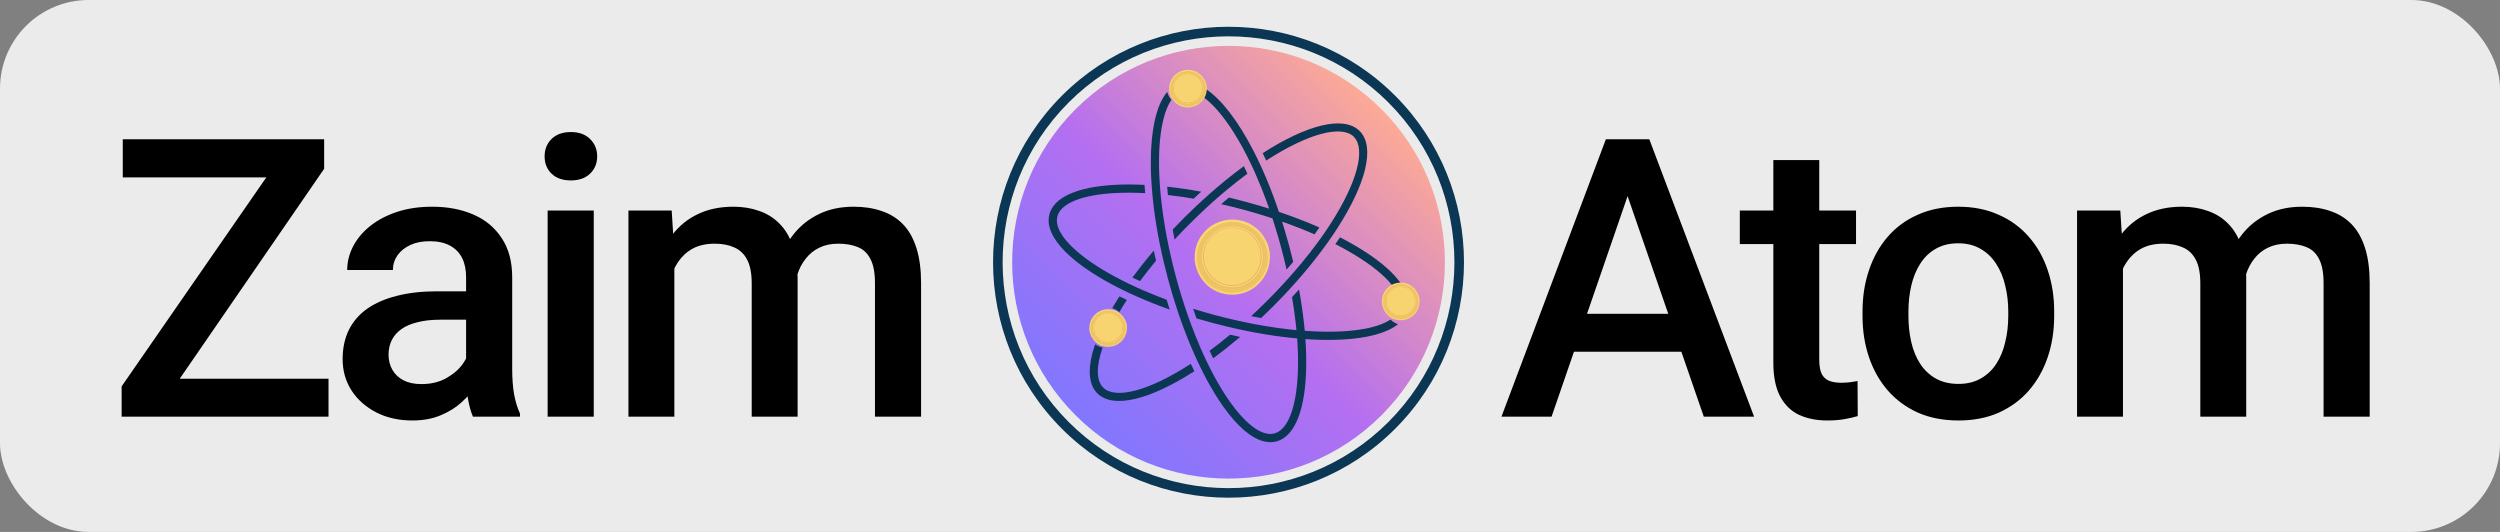 <svg width="282" height="60" viewBox="0 0 282 60" fill="none" xmlns="http://www.w3.org/2000/svg">
<rect x="0" y="0" width="282" height="60" fill="#808080" stroke="none"/>
<g clip-path="url(#clip0_1474_3856)">
<rect width="282" height="60" rx="10" fill="white" fill-opacity="0.84"/>
<path d="M37.057 42.724V47H15.331V42.724H37.057ZM36.563 19.041L17.329 47H13.719V43.583L33.017 15.71H36.563V19.041ZM34.565 15.71V20.009H13.848V15.71H34.565ZM52.575 42.337V31.248C52.575 30.417 52.425 29.701 52.124 29.099C51.823 28.497 51.364 28.031 50.748 27.702C50.147 27.372 49.387 27.208 48.47 27.208C47.625 27.208 46.894 27.351 46.278 27.637C45.662 27.924 45.182 28.311 44.839 28.798C44.495 29.285 44.323 29.837 44.323 30.453H39.165C39.165 29.536 39.387 28.648 39.831 27.788C40.276 26.928 40.92 26.162 41.766 25.488C42.611 24.815 43.621 24.285 44.796 23.898C45.97 23.511 47.288 23.318 48.75 23.318C50.498 23.318 52.045 23.612 53.392 24.199C54.753 24.786 55.82 25.675 56.594 26.864C57.382 28.039 57.776 29.514 57.776 31.291V41.627C57.776 42.688 57.847 43.64 57.99 44.486C58.148 45.317 58.37 46.04 58.657 46.656V47H53.349C53.105 46.441 52.912 45.732 52.768 44.873C52.639 43.999 52.575 43.153 52.575 42.337ZM53.327 32.859L53.37 36.062H49.652C48.692 36.062 47.847 36.155 47.117 36.341C46.386 36.513 45.777 36.771 45.29 37.115C44.803 37.458 44.437 37.874 44.194 38.361C43.95 38.848 43.828 39.4 43.828 40.016C43.828 40.632 43.972 41.198 44.258 41.713C44.545 42.215 44.96 42.609 45.505 42.895C46.063 43.182 46.737 43.325 47.525 43.325C48.585 43.325 49.509 43.11 50.297 42.681C51.099 42.236 51.73 41.699 52.188 41.069C52.647 40.424 52.89 39.815 52.919 39.242L54.595 41.541C54.423 42.129 54.129 42.759 53.714 43.433C53.298 44.106 52.754 44.751 52.081 45.367C51.422 45.968 50.627 46.463 49.695 46.85C48.778 47.236 47.718 47.43 46.515 47.43C44.996 47.43 43.642 47.129 42.453 46.527C41.264 45.911 40.333 45.087 39.659 44.056C38.986 43.01 38.649 41.828 38.649 40.51C38.649 39.278 38.879 38.189 39.337 37.243C39.81 36.284 40.498 35.481 41.4 34.837C42.317 34.192 43.434 33.705 44.753 33.375C46.071 33.032 47.575 32.859 49.266 32.859H53.327ZM66.975 23.748V47H61.774V23.748H66.975ZM61.431 17.645C61.431 16.857 61.688 16.205 62.204 15.689C62.734 15.159 63.465 14.894 64.396 14.894C65.313 14.894 66.037 15.159 66.567 15.689C67.097 16.205 67.362 16.857 67.362 17.645C67.362 18.418 67.097 19.063 66.567 19.579C66.037 20.094 65.313 20.352 64.396 20.352C63.465 20.352 62.734 20.094 62.204 19.579C61.688 19.063 61.431 18.418 61.431 17.645ZM76.067 28.476V47H70.888V23.748H75.766L76.067 28.476ZM75.229 34.514L73.467 34.493C73.467 32.888 73.667 31.405 74.069 30.044C74.47 28.683 75.057 27.501 75.831 26.498C76.604 25.481 77.564 24.701 78.71 24.156C79.871 23.597 81.21 23.318 82.729 23.318C83.789 23.318 84.756 23.476 85.63 23.791C86.518 24.092 87.285 24.572 87.93 25.231C88.589 25.89 89.09 26.735 89.434 27.766C89.792 28.798 89.971 30.044 89.971 31.506V47H84.792V31.957C84.792 30.825 84.62 29.937 84.276 29.292C83.947 28.648 83.467 28.189 82.836 27.917C82.22 27.63 81.483 27.487 80.623 27.487C79.649 27.487 78.818 27.673 78.13 28.046C77.457 28.418 76.905 28.927 76.475 29.572C76.046 30.216 75.73 30.961 75.53 31.806C75.329 32.652 75.229 33.554 75.229 34.514ZM89.649 33.139L87.22 33.676C87.22 32.272 87.414 30.947 87.801 29.701C88.202 28.44 88.782 27.337 89.541 26.391C90.315 25.431 91.268 24.679 92.4 24.135C93.531 23.59 94.828 23.318 96.289 23.318C97.478 23.318 98.538 23.483 99.47 23.812C100.415 24.127 101.218 24.629 101.877 25.317C102.536 26.004 103.037 26.9 103.381 28.003C103.725 29.092 103.897 30.41 103.897 31.957V47H98.696V31.936C98.696 30.761 98.524 29.851 98.18 29.206C97.851 28.561 97.378 28.117 96.762 27.874C96.146 27.616 95.408 27.487 94.549 27.487C93.746 27.487 93.037 27.637 92.421 27.938C91.819 28.225 91.311 28.633 90.895 29.163C90.48 29.679 90.165 30.274 89.95 30.947C89.749 31.62 89.649 32.351 89.649 33.139Z" fill="black"/>
<path d="M184.365 19.88L175.017 47H169.365L181.142 15.71H184.752L184.365 19.88ZM192.188 47L182.818 19.88L182.41 15.71H186.042L197.861 47H192.188ZM191.736 35.395V39.672H174.716V35.395H191.736ZM209.36 23.748V27.53H196.251V23.748H209.36ZM200.033 18.053H205.212V40.575C205.212 41.291 205.313 41.842 205.513 42.229C205.728 42.602 206.022 42.852 206.394 42.981C206.767 43.11 207.204 43.175 207.705 43.175C208.063 43.175 208.407 43.153 208.737 43.11C209.066 43.067 209.331 43.024 209.532 42.981L209.553 46.935C209.124 47.065 208.622 47.179 208.049 47.279C207.49 47.38 206.846 47.43 206.115 47.43C204.926 47.43 203.873 47.222 202.956 46.807C202.039 46.377 201.323 45.682 200.807 44.722C200.291 43.762 200.033 42.487 200.033 40.897V18.053ZM210.092 35.632V35.138C210.092 33.461 210.336 31.907 210.823 30.474C211.31 29.027 212.012 27.774 212.929 26.713C213.86 25.639 214.992 24.808 216.325 24.221C217.671 23.619 219.19 23.318 220.88 23.318C222.585 23.318 224.104 23.619 225.436 24.221C226.783 24.808 227.922 25.639 228.853 26.713C229.785 27.774 230.494 29.027 230.981 30.474C231.468 31.907 231.711 33.461 231.711 35.138V35.632C231.711 37.308 231.468 38.862 230.981 40.295C230.494 41.728 229.785 42.981 228.853 44.056C227.922 45.116 226.79 45.947 225.458 46.549C224.125 47.136 222.614 47.43 220.923 47.43C219.219 47.43 217.693 47.136 216.346 46.549C215.014 45.947 213.882 45.116 212.951 44.056C212.019 42.981 211.31 41.728 210.823 40.295C210.336 38.862 210.092 37.308 210.092 35.632ZM215.272 35.138V35.632C215.272 36.678 215.379 37.666 215.594 38.597C215.809 39.529 216.145 40.345 216.604 41.047C217.062 41.749 217.65 42.301 218.366 42.702C219.082 43.103 219.935 43.304 220.923 43.304C221.883 43.304 222.714 43.103 223.416 42.702C224.133 42.301 224.72 41.749 225.178 41.047C225.637 40.345 225.974 39.529 226.188 38.597C226.418 37.666 226.532 36.678 226.532 35.632V35.138C226.532 34.106 226.418 33.132 226.188 32.215C225.974 31.284 225.63 30.46 225.157 29.744C224.699 29.027 224.111 28.468 223.395 28.067C222.693 27.652 221.855 27.444 220.88 27.444C219.906 27.444 219.061 27.652 218.345 28.067C217.643 28.468 217.062 29.027 216.604 29.744C216.145 30.46 215.809 31.284 215.594 32.215C215.379 33.132 215.272 34.106 215.272 35.138ZM239.471 28.476V47H234.292V23.748H239.17L239.471 28.476ZM238.633 34.514L236.871 34.493C236.871 32.888 237.071 31.405 237.472 30.044C237.874 28.683 238.461 27.501 239.235 26.498C240.008 25.481 240.968 24.701 242.114 24.156C243.275 23.597 244.614 23.318 246.133 23.318C247.193 23.318 248.16 23.476 249.034 23.791C249.922 24.092 250.689 24.572 251.334 25.231C251.993 25.89 252.494 26.735 252.838 27.766C253.196 28.798 253.375 30.044 253.375 31.506V47H248.196V31.957C248.196 30.825 248.024 29.937 247.68 29.292C247.351 28.648 246.871 28.189 246.24 27.917C245.624 27.63 244.887 27.487 244.027 27.487C243.053 27.487 242.222 27.673 241.534 28.046C240.861 28.418 240.309 28.927 239.879 29.572C239.45 30.216 239.134 30.961 238.934 31.806C238.733 32.652 238.633 33.554 238.633 34.514ZM253.053 33.139L250.624 33.676C250.624 32.272 250.818 30.947 251.205 29.701C251.606 28.44 252.186 27.337 252.945 26.391C253.719 25.431 254.672 24.679 255.804 24.135C256.935 23.59 258.232 23.318 259.693 23.318C260.882 23.318 261.943 23.483 262.874 23.812C263.819 24.127 264.622 24.629 265.281 25.317C265.94 26.004 266.441 26.9 266.785 28.003C267.129 29.092 267.301 30.41 267.301 31.957V47H262.1V31.936C262.1 30.761 261.928 29.851 261.584 29.206C261.255 28.561 260.782 28.117 260.166 27.874C259.55 27.616 258.812 27.487 257.953 27.487C257.15 27.487 256.441 27.637 255.825 27.938C255.223 28.225 254.715 28.633 254.299 29.163C253.884 29.679 253.569 30.274 253.354 30.947C253.153 31.62 253.053 32.351 253.053 33.139Z" fill="black"/>
<path d="M155.835 12.321C146.304 2.79 130.85 2.792 121.319 12.323C111.789 21.854 111.789 37.306 121.319 46.837C130.85 56.368 146.304 56.37 155.835 46.839C165.366 37.308 165.366 21.852 155.835 12.321ZM134.909 8.755C135.497 9.343 135.498 10.295 134.911 10.883C134.323 11.47 133.371 11.468 132.783 10.881C132.196 10.293 132.196 9.343 132.783 8.755C133.371 8.167 134.323 8.169 134.909 8.755ZM123.756 35.894C124.344 35.306 125.296 35.308 125.884 35.896C126.471 36.483 126.471 37.434 125.884 38.021C125.296 38.609 124.344 38.607 123.758 38.021C123.172 37.435 123.168 36.481 123.756 35.894ZM157.377 35.474C156.791 34.888 156.789 33.936 157.377 33.348C157.964 32.761 158.916 32.763 159.502 33.348C160.088 33.934 160.09 34.886 159.502 35.474C158.915 36.062 157.964 36.062 157.377 35.474Z" fill="url(#paint0_linear_1474_3856)"/>
<path d="M157.367 10.789C147.006 0.428 130.148 0.43 119.787 10.791C109.426 21.152 109.426 38.008 119.787 48.369C130.148 58.73 147.006 58.732 157.367 48.371C167.728 38.01 167.728 21.15 157.367 10.789ZM120.55 47.606C110.611 37.666 110.611 21.493 120.55 11.554C130.49 1.615 146.665 1.613 156.604 11.552C166.543 21.491 166.545 37.666 156.604 47.608C146.663 57.549 130.49 57.545 120.55 47.606Z" fill="#0B3754"/>
<path d="M130.398 29.401C130.311 29.02 130.227 28.642 130.148 28.266C129.275 29.293 128.467 30.314 127.739 31.313C128.017 31.447 128.301 31.579 128.59 31.71C129.145 30.956 129.75 30.188 130.4 29.403L130.398 29.401Z" fill="#0B3754"/>
<path d="M139.886 38.004C139.508 37.923 139.13 37.84 138.751 37.754C137.966 38.404 137.198 39.009 136.444 39.565C136.575 39.853 136.707 40.137 136.841 40.416C137.839 39.685 138.859 38.878 139.888 38.006L139.886 38.004Z" fill="#0B3754"/>
<path d="M152.715 15.437C154.067 16.79 153.127 20.558 150.034 25.323C149.889 25.548 149.738 25.775 149.582 26.004C149.408 26.258 149.23 26.515 149.045 26.777C148.889 26.998 148.727 27.221 148.561 27.445C148.005 28.198 147.401 28.967 146.75 29.752C146.536 30.007 146.319 30.267 146.094 30.526C145.846 30.812 145.594 31.102 145.334 31.392C145.115 31.639 144.888 31.885 144.661 32.131C144.109 32.728 143.533 33.327 142.93 33.93C142.327 34.533 141.726 35.108 141.131 35.661C141.51 35.735 141.886 35.806 142.258 35.873C142.699 35.455 143.144 35.026 143.584 34.585C144.025 34.144 144.456 33.701 144.872 33.259C145.105 33.011 145.334 32.766 145.559 32.518C145.825 32.23 146.082 31.942 146.336 31.654C146.563 31.396 146.784 31.141 147.002 30.885C147.876 29.858 148.683 28.838 149.412 27.838C149.574 27.614 149.736 27.391 149.893 27.17C150.076 26.91 150.251 26.655 150.423 26.399C150.576 26.17 150.726 25.943 150.871 25.718C154.06 20.763 155.163 16.572 153.369 14.779C151.576 12.985 147.385 14.088 142.43 17.276C142.564 17.551 142.699 17.828 142.829 18.11C147.595 15.019 151.362 14.077 152.715 15.43L152.715 15.437Z" fill="#0B3754"/>
<path d="M127.11 33.831C126.809 34.297 126.528 34.749 126.271 35.194C126.027 34.991 125.748 34.846 125.458 34.762C125.714 34.327 125.985 33.881 126.275 33.43C126.549 33.564 126.828 33.697 127.109 33.829L127.11 33.831Z" fill="#0B3754"/>
<path d="M134.722 41.873C129.767 45.061 125.577 46.164 123.783 44.371C122.699 43.287 122.672 41.322 123.531 38.841C123.789 39.018 124.075 39.137 124.373 39.198C123.64 41.335 123.653 42.932 124.437 43.716C125.79 45.069 129.559 44.128 134.323 41.039C134.455 41.32 134.588 41.598 134.722 41.873Z" fill="#0B3754"/>
<path d="M136.76 22.818C137.05 22.558 137.339 22.305 137.627 22.058C137.886 21.833 138.144 21.618 138.401 21.402C139.186 20.751 139.953 20.148 140.706 19.593C140.575 19.305 140.441 19.019 140.31 18.742C139.312 19.473 138.293 20.278 137.268 21.15C137.012 21.368 136.755 21.591 136.499 21.816C136.211 22.07 135.923 22.327 135.635 22.593C135.389 22.82 135.142 23.047 134.894 23.28C134.452 23.699 134.009 24.127 133.568 24.567C133.127 25.008 132.696 25.451 132.28 25.894C132.345 26.268 132.416 26.643 132.492 27.021C133.043 26.424 133.62 25.825 134.223 25.222C134.826 24.619 135.427 24.045 136.022 23.491C136.27 23.262 136.514 23.037 136.76 22.818Z" fill="#0B3754"/>
<path d="M150.626 27.537C150.805 27.277 150.981 27.021 151.152 26.77C152.185 27.298 153.142 27.848 154.012 28.413C155.963 29.676 157.355 30.943 158.136 32.143C157.823 32.185 157.518 32.292 157.243 32.459C156.52 31.435 155.251 30.315 153.509 29.187C152.635 28.622 151.667 28.067 150.626 27.537Z" fill="#0B3754"/>
<path d="M135.778 10.977C135.944 10.7 136.047 10.395 136.081 10.082C137.833 11.265 139.685 13.698 141.385 17.001C141.509 17.239 141.632 17.484 141.752 17.73C141.887 18.006 142.021 18.285 142.151 18.567C142.267 18.817 142.383 19.071 142.496 19.329C142.994 20.46 143.475 21.666 143.927 22.935C144.04 23.25 144.15 23.57 144.259 23.897C144.583 24.003 144.904 24.114 145.223 24.231C146.478 24.677 147.686 25.156 148.827 25.66C148.653 25.913 148.474 26.173 148.287 26.436C147.419 26.053 146.511 25.69 145.574 25.345C145.259 25.225 144.942 25.11 144.62 24.998C144.719 25.318 144.82 25.641 144.915 25.965C145.091 26.549 145.259 27.14 145.421 27.741C145.583 28.343 145.734 28.944 145.873 29.537C145.631 29.825 145.381 30.117 145.125 30.407C144.944 29.604 144.748 28.797 144.528 27.982C144.309 27.16 144.076 26.362 143.835 25.583C143.734 25.261 143.635 24.944 143.532 24.631C143.215 24.524 142.897 24.423 142.574 24.322C141.786 24.08 140.987 23.845 140.174 23.628C139.361 23.41 138.552 23.212 137.749 23.03C138.039 22.775 138.331 22.525 138.619 22.282C139.214 22.424 139.813 22.573 140.414 22.735C141.011 22.897 141.607 23.065 142.194 23.24C142.517 23.338 142.841 23.437 143.164 23.538C143.051 23.215 142.937 22.895 142.82 22.584C142.467 21.628 142.103 20.722 141.727 19.865C141.616 19.605 141.502 19.35 141.389 19.1C141.258 18.812 141.122 18.531 140.99 18.255C140.868 18.006 140.748 17.76 140.626 17.524C139.342 15.007 138.008 13.078 136.762 11.832C136.426 11.496 136.098 11.21 135.778 10.977Z" fill="#0B3754"/>
<path d="M143.994 49.786C142.72 50.129 141.256 49.494 139.737 47.975C138.972 47.21 138.192 46.22 137.411 45.016C136.848 44.144 136.299 43.186 135.768 42.155C135.646 41.915 135.524 41.671 135.404 41.425C135.267 41.15 135.135 40.869 135.005 40.587C134.889 40.337 134.774 40.081 134.662 39.824C134.158 38.683 133.677 37.477 133.231 36.221C133.116 35.901 133.005 35.58 132.897 35.258C132.773 34.893 132.654 34.527 132.538 34.155C132.437 33.836 132.34 33.514 132.24 33.189C132.067 32.603 131.897 32.01 131.737 31.411C131.574 30.81 131.426 30.211 131.284 29.616C131.204 29.284 131.13 28.957 131.057 28.629C130.975 28.249 130.893 27.873 130.817 27.496C130.75 27.162 130.685 26.83 130.626 26.496C130.386 25.183 130.195 23.897 130.063 22.655C130.033 22.38 130.004 22.107 129.981 21.836C129.951 21.523 129.928 21.21 129.905 20.905C129.886 20.63 129.87 20.359 129.855 20.088C129.8 18.93 129.798 17.825 129.851 16.791C130.006 13.778 130.634 11.578 131.664 10.365C131.746 10.687 131.903 10.996 132.13 11.265C131.382 12.368 130.903 14.29 130.771 16.837C130.72 17.877 130.725 18.993 130.788 20.163C130.802 20.432 130.819 20.705 130.84 20.977C130.859 21.287 130.889 21.6 130.916 21.916C130.943 22.187 130.971 22.46 131.002 22.739C131.107 23.679 131.246 24.651 131.414 25.635C131.471 25.967 131.53 26.297 131.592 26.633C131.664 27.007 131.738 27.383 131.819 27.761C131.887 28.089 131.956 28.417 132.032 28.745C132.214 29.549 132.412 30.358 132.63 31.171C132.847 31.983 133.082 32.783 133.324 33.571C133.425 33.893 133.526 34.208 133.629 34.525C133.753 34.893 133.874 35.258 134 35.616C134.112 35.939 134.227 36.256 134.345 36.572C134.692 37.507 135.055 38.416 135.436 39.286C135.547 39.541 135.662 39.797 135.776 40.049C135.908 40.333 136.039 40.617 136.175 40.894C136.293 41.142 136.417 41.385 136.539 41.625C137.07 42.671 137.621 43.638 138.188 44.51C140.249 47.693 142.279 49.288 143.754 48.893C145.229 48.498 146.188 46.099 146.383 42.318C146.436 41.276 146.429 40.161 146.368 38.99C146.356 38.723 146.337 38.448 146.318 38.173C146.047 38.15 145.774 38.122 145.5 38.091C144.257 37.959 142.971 37.769 141.659 37.528C141.325 37.469 140.993 37.404 140.659 37.337C140.281 37.261 139.905 37.179 139.525 37.097C139.199 37.026 138.871 36.95 138.539 36.87C137.945 36.731 137.344 36.58 136.743 36.418C136.146 36.259 135.553 36.09 134.965 35.914C134.835 35.555 134.709 35.197 134.583 34.83C135.371 35.073 136.171 35.307 136.984 35.525C137.799 35.744 138.606 35.941 139.409 36.122C139.737 36.198 140.067 36.269 140.394 36.336C140.771 36.416 141.147 36.49 141.521 36.563C141.857 36.624 142.187 36.683 142.519 36.74C143.506 36.91 144.475 37.047 145.418 37.154C145.696 37.185 145.967 37.212 146.238 37.238C146.211 36.967 146.188 36.693 146.154 36.418C146.047 35.475 145.91 34.506 145.742 33.517C146.009 33.231 146.27 32.943 146.53 32.657C146.77 33.97 146.959 35.258 147.093 36.498C147.123 36.773 147.152 37.046 147.177 37.315C147.45 37.336 147.724 37.355 147.992 37.366C149.161 37.429 150.277 37.435 151.317 37.383C153.836 37.254 155.742 36.786 156.849 36.05C157.097 36.29 157.387 36.462 157.696 36.569C156.464 37.553 154.3 38.156 151.365 38.305C150.329 38.356 149.224 38.355 148.066 38.299C147.797 38.286 147.524 38.269 147.249 38.25C147.268 38.524 147.286 38.797 147.301 39.064C147.356 40.222 147.36 41.325 147.307 42.363C147.087 46.636 145.91 49.275 143.994 49.786Z" fill="#0B3754"/>
<path d="M134.638 22.413C134.924 22.146 135.213 21.884 135.501 21.623C134.186 21.381 132.9 21.194 131.658 21.058C131.681 21.367 131.709 21.682 131.74 21.999C132.682 22.105 133.652 22.243 134.638 22.413Z" fill="#0B3754"/>
<path d="M128.341 33.493C129.482 33.997 130.69 34.476 131.945 34.922C131.825 34.554 131.707 34.184 131.594 33.808C130.655 33.461 129.749 33.096 128.883 32.718C128.625 32.606 128.37 32.491 128.118 32.377C127.831 32.247 127.549 32.113 127.272 31.978C127.024 31.86 126.78 31.738 126.542 31.613C125.498 31.081 124.53 30.53 123.655 29.963C120.474 27.904 118.877 25.876 119.274 24.399C119.671 22.922 122.067 21.964 125.851 21.772C126.893 21.718 128.005 21.724 129.175 21.787C129.148 21.474 129.123 21.163 129.102 20.856C127.942 20.798 126.839 20.795 125.801 20.848C121.529 21.067 118.892 22.243 118.377 24.162C118.035 25.439 118.671 26.899 120.19 28.417C120.955 29.183 121.945 29.963 123.149 30.743C124.019 31.308 124.979 31.856 126.009 32.386C126.248 32.51 126.49 32.63 126.738 32.753C127.013 32.886 127.291 33.02 127.576 33.151C127.826 33.268 128.08 33.38 128.337 33.493L128.341 33.493Z" fill="#0B3754"/>
<path d="M136.88 31.938C138.184 32.877 140.002 32.582 140.941 31.279C141.88 29.976 141.585 28.158 140.282 27.218C138.978 26.279 137.16 26.574 136.221 27.878C135.282 29.181 135.577 30.999 136.88 31.938Z" fill="white"/>
<path d="M137.515 30.642C138.102 31.229 139.054 31.229 139.641 30.642C140.228 30.055 140.228 29.103 139.641 28.516C139.054 27.929 138.102 27.929 137.515 28.516C136.928 29.103 136.928 30.055 137.515 30.642Z" fill="#0B3754"/>
<g style="mix-blend-mode:screen" opacity="0.37">
<path d="M134.839 29.827C134.904 29.786 134.968 29.744 135.03 29.7C134.996 29.5 134.976 29.294 134.972 29.084C134.901 29.139 134.829 29.193 134.758 29.247C134.769 29.445 134.794 29.641 134.832 29.831C134.835 29.83 134.837 29.828 134.839 29.827V29.827Z" fill="#F8D470"/>
</g>
<g style="mix-blend-mode:screen" opacity="0.37">
<path d="M143.014 29.258C143.09 29.204 143.165 29.149 143.241 29.093C143.242 29.062 143.242 29.032 143.242 29C143.242 28.421 143.126 27.869 142.916 27.366C142.853 27.409 142.79 27.452 142.727 27.494C142.917 27.962 143.022 28.473 143.022 29.009C143.022 29.093 143.019 29.176 143.014 29.258L143.014 29.258Z" fill="#F8D470"/>
</g>
<path d="M142 32C143.657 30.343 143.657 27.657 142 26C140.343 24.343 137.657 24.343 136 26C134.343 27.657 134.343 30.343 136 32C137.657 33.657 140.343 33.657 142 32Z" fill="#F8D470"/>
<g style="mix-blend-mode:screen" opacity="0.37">
<path d="M138.632 32.354C139.187 31.951 139.733 31.535 140.289 31.134C140.866 30.717 141.456 30.32 142.042 29.918C142.443 29.642 142.844 29.367 143.243 29.088C143.244 29.059 143.244 29.029 143.244 29C143.244 28.488 143.153 27.998 142.987 27.544C142.809 27.661 142.63 27.779 142.451 27.895C141.883 28.265 141.314 28.632 140.744 28.997C140.176 29.361 139.607 29.723 139.04 30.087C138.47 30.453 137.901 30.82 137.334 31.191C136.903 31.473 136.474 31.757 136.047 32.045C136.501 32.486 137.054 32.826 137.669 33.029C137.995 32.811 138.315 32.585 138.632 32.354L138.632 32.354Z" fill="#F8D470"/>
</g>
<path d="M139.002 32.25C140.82 32.25 142.293 30.776 142.293 28.959C142.293 27.141 140.82 25.668 139.002 25.668C137.184 25.668 135.711 27.141 135.711 28.959C135.711 30.776 137.184 32.25 139.002 32.25Z" fill="#E4AC64"/>
<path d="M141.268 31.231C142.522 29.977 142.522 27.945 141.268 26.692C140.015 25.439 137.983 25.439 136.73 26.692C135.477 27.945 135.477 29.977 136.73 31.231C137.983 32.484 140.015 32.484 141.268 31.231Z" fill="#F8D470"/>
<g style="mix-blend-mode:multiply" opacity="0.58">
<path d="M139.006 24.986C136.789 24.986 134.992 26.783 134.992 29C134.992 31.216 136.789 33.014 139.006 33.014C141.223 33.014 143.02 31.216 143.02 29C143.02 26.783 141.223 24.986 139.006 24.986ZM139.006 32.43C137.093 32.43 135.543 30.88 135.543 28.967C135.543 27.054 137.093 25.503 139.006 25.503C140.919 25.503 142.47 27.054 142.47 28.967C142.47 30.88 140.919 32.43 139.006 32.43Z" fill="#E7B75C"/>
</g>
<g style="mix-blend-mode:multiply" opacity="0.58">
<path d="M138.996 25.442C137.044 25.442 135.461 27.025 135.461 28.977C135.461 30.93 137.044 32.513 138.996 32.513C140.949 32.513 142.532 30.93 142.532 28.977C142.532 27.025 140.949 25.442 138.996 25.442ZM138.996 32.43C137.083 32.43 135.533 30.88 135.533 28.967C135.533 27.054 137.083 25.503 138.996 25.503C140.909 25.503 142.46 27.054 142.46 28.967C142.46 30.88 140.909 32.43 138.996 32.43Z" fill="#E7B75C"/>
</g>
<g style="mix-blend-mode:screen" opacity="0.37">
<path d="M141.216 25.383C140.971 25.232 140.71 25.106 140.436 25.007C140.358 25.061 140.281 25.115 140.203 25.17C140.487 25.259 140.757 25.378 141.01 25.525C141.079 25.477 141.147 25.43 141.216 25.383Z" fill="#F8D470"/>
</g>
<g style="mix-blend-mode:screen" opacity="0.37">
<path d="M138.018 32.912C137.322 32.739 136.698 32.384 136.199 31.901C136.14 31.944 136.082 31.987 136.023 32.03C136.516 32.513 137.127 32.877 137.808 33.075C137.877 33.02 137.947 32.966 138.018 32.912H138.018Z" fill="#F8D470"/>
</g>
<g style="mix-blend-mode:screen">
<path d="M135.789 28.931C135.784 27.173 137.257 25.72 139.013 25.739C140.765 25.732 142.232 27.209 142.207 28.961C142.204 28.543 142.121 28.125 141.958 27.739C141.381 26.345 139.873 25.533 138.391 25.824C136.911 26.101 135.803 27.426 135.789 28.931Z" fill="#FFF7A3"/>
</g>
<g style="mix-blend-mode:screen">
<path d="M134.977 28.963C134.97 26.758 136.817 24.936 139.02 24.96C141.217 24.951 143.058 26.803 143.026 29.001C143.022 28.477 142.918 27.952 142.714 27.469C141.99 25.719 140.098 24.701 138.24 25.067C136.384 25.414 134.994 27.075 134.977 28.963Z" fill="#FFF7A3"/>
</g>
<g style="mix-blend-mode:screen" opacity="0.37">
<path d="M122.916 37.413C122.948 37.393 122.98 37.371 123.011 37.35C122.994 37.249 122.984 37.147 122.982 37.042C122.946 37.069 122.911 37.096 122.875 37.123C122.881 37.222 122.893 37.32 122.912 37.415C122.913 37.415 122.915 37.414 122.916 37.413V37.413Z" fill="#F8D470"/>
</g>
<g style="mix-blend-mode:screen" opacity="0.37">
<path d="M127.003 37.129C127.041 37.102 127.079 37.074 127.117 37.047C127.117 37.031 127.117 37.016 127.117 37C127.117 36.71 127.059 36.434 126.954 36.183C126.922 36.204 126.891 36.226 126.859 36.247C126.954 36.481 127.007 36.736 127.007 37.004C127.007 37.046 127.006 37.088 127.003 37.129L127.003 37.129Z" fill="#F8D470"/>
</g>
<path d="M126.5 38.5C127.328 37.672 127.328 36.328 126.5 35.5C125.672 34.672 124.328 34.672 123.5 35.5C122.672 36.328 122.672 37.672 123.5 38.5C124.328 39.328 125.672 39.328 126.5 38.5Z" fill="#F8D470"/>
<g style="mix-blend-mode:screen" opacity="0.37">
<path d="M124.816 38.677C125.094 38.475 125.367 38.267 125.645 38.067C125.933 37.858 126.228 37.66 126.521 37.459C126.722 37.321 126.922 37.183 127.122 37.044C127.122 37.029 127.122 37.014 127.122 37C127.122 36.744 127.077 36.499 126.994 36.272C126.904 36.33 126.815 36.389 126.725 36.447C126.442 36.632 126.157 36.816 125.872 36.998C125.588 37.18 125.304 37.361 125.02 37.544C124.735 37.726 124.45 37.91 124.167 38.095C123.952 38.236 123.737 38.378 123.523 38.522C123.751 38.742 124.027 38.913 124.335 39.014C124.498 38.906 124.658 38.792 124.816 38.677L124.816 38.677Z" fill="#F8D470"/>
</g>
<path d="M125.005 38.625C125.914 38.625 126.65 37.888 126.65 36.98C126.65 36.071 125.914 35.334 125.005 35.334C124.096 35.334 123.359 36.071 123.359 36.98C123.359 37.888 124.096 38.625 125.005 38.625Z" fill="#E4AC64"/>
<path d="M126.138 38.115C126.765 37.488 126.765 36.472 126.138 35.846C125.511 35.219 124.496 35.219 123.869 35.846C123.242 36.472 123.242 37.488 123.869 38.115C124.496 38.742 125.511 38.742 126.138 38.115Z" fill="#F8D470"/>
<g style="mix-blend-mode:multiply" opacity="0.58">
<path d="M125.007 34.993C123.899 34.993 123 35.892 123 37C123 38.108 123.899 39.007 125.007 39.007C126.115 39.007 127.014 38.108 127.014 37C127.014 35.892 126.115 34.993 125.007 34.993ZM125.007 38.715C124.051 38.715 123.275 37.94 123.275 36.984C123.275 36.027 124.051 35.252 125.007 35.252C125.963 35.252 126.739 36.027 126.739 36.984C126.739 37.94 125.963 38.715 125.007 38.715Z" fill="#E7B75C"/>
</g>
<g style="mix-blend-mode:multiply" opacity="0.58">
<path d="M125.002 35.221C124.026 35.221 123.234 36.012 123.234 36.988C123.234 37.965 124.026 38.756 125.002 38.756C125.978 38.756 126.77 37.965 126.77 36.988C126.77 36.012 125.978 35.221 125.002 35.221ZM125.002 38.715C124.046 38.715 123.27 37.94 123.27 36.983C123.27 36.027 124.046 35.252 125.002 35.252C125.958 35.252 126.734 36.027 126.734 36.983C126.734 37.94 125.958 38.715 125.002 38.715Z" fill="#E7B75C"/>
</g>
<g style="mix-blend-mode:screen" opacity="0.37">
<path d="M126.108 35.191C125.986 35.116 125.855 35.053 125.718 35.004C125.679 35.031 125.64 35.058 125.602 35.085C125.743 35.13 125.879 35.19 126.005 35.263C126.039 35.239 126.074 35.215 126.108 35.191Z" fill="#F8D470"/>
</g>
<g style="mix-blend-mode:screen" opacity="0.37">
<path d="M124.513 38.956C124.165 38.869 123.853 38.692 123.603 38.451C123.574 38.472 123.545 38.493 123.516 38.515C123.762 38.757 124.067 38.938 124.408 39.037C124.443 39.01 124.478 38.983 124.513 38.956H124.513Z" fill="#F8D470"/>
</g>
<g style="mix-blend-mode:screen">
<path d="M123.391 36.965C123.388 36.086 124.124 35.36 125.003 35.369C125.878 35.366 126.612 36.104 126.6 36.98C126.598 36.771 126.556 36.562 126.475 36.369C126.187 35.672 125.432 35.266 124.692 35.412C123.952 35.55 123.398 36.212 123.391 36.965Z" fill="#FFF7A3"/>
</g>
<g style="mix-blend-mode:screen">
<path d="M122.984 36.981C122.981 35.879 123.905 34.968 125.006 34.98C126.104 34.975 127.025 35.901 127.009 37C127.007 36.738 126.955 36.476 126.853 36.234C126.491 35.359 125.545 34.85 124.616 35.033C123.688 35.207 122.993 36.037 122.984 36.981Z" fill="#FFF7A3"/>
</g>
<g style="mix-blend-mode:screen" opacity="0.37">
<path d="M131.916 10.413C131.948 10.393 131.98 10.371 132.011 10.35C131.994 10.249 131.984 10.147 131.982 10.042C131.946 10.069 131.911 10.096 131.875 10.123C131.881 10.223 131.893 10.32 131.912 10.415C131.913 10.415 131.915 10.414 131.916 10.413V10.413Z" fill="#F8D470"/>
</g>
<g style="mix-blend-mode:screen" opacity="0.37">
<path d="M136.003 10.129C136.041 10.101 136.079 10.074 136.117 10.046C136.117 10.031 136.117 10.015 136.117 10C136.117 9.71 136.059 9.434 135.954 9.183C135.922 9.204 135.891 9.226 135.859 9.247C135.954 9.481 136.007 9.736 136.007 10.004C136.007 10.046 136.006 10.088 136.003 10.129L136.003 10.129Z" fill="#F8D470"/>
</g>
<path d="M135.5 11.5C136.328 10.672 136.328 9.328 135.5 8.5C134.672 7.672 133.328 7.672 132.5 8.5C131.672 9.328 131.672 10.672 132.5 11.5C133.328 12.328 134.672 12.328 135.5 11.5Z" fill="#F8D470"/>
<g style="mix-blend-mode:screen" opacity="0.37">
<path d="M133.816 11.677C134.094 11.475 134.367 11.268 134.645 11.067C134.933 10.858 135.228 10.66 135.521 10.459C135.722 10.321 135.922 10.183 136.122 10.044C136.122 10.029 136.122 10.014 136.122 10C136.122 9.744 136.077 9.499 135.994 9.271C135.904 9.33 135.815 9.389 135.725 9.447C135.442 9.632 135.157 9.816 134.872 9.998C134.588 10.18 134.304 10.361 134.02 10.543C133.735 10.726 133.45 10.91 133.167 11.095C132.952 11.236 132.737 11.378 132.523 11.522C132.751 11.742 133.027 11.913 133.335 12.014C133.498 11.905 133.658 11.792 133.816 11.677L133.816 11.677Z" fill="#F8D470"/>
</g>
<path d="M134.005 11.625C134.914 11.625 135.65 10.888 135.65 9.98C135.65 9.071 134.914 8.334 134.005 8.334C133.096 8.334 132.359 9.071 132.359 9.98C132.359 10.888 133.096 11.625 134.005 11.625Z" fill="#E4AC64"/>
<path d="M135.138 11.115C135.765 10.488 135.765 9.473 135.138 8.846C134.511 8.219 133.496 8.219 132.869 8.846C132.242 9.473 132.242 10.488 132.869 11.115C133.496 11.742 134.511 11.742 135.138 11.115Z" fill="#F8D470"/>
<g style="mix-blend-mode:multiply" opacity="0.58">
<path d="M134.007 7.993C132.899 7.993 132 8.892 132 10C132 11.108 132.899 12.007 134.007 12.007C135.115 12.007 136.014 11.108 136.014 10C136.014 8.892 135.115 7.993 134.007 7.993ZM134.007 11.715C133.051 11.715 132.275 10.94 132.275 9.984C132.275 9.027 133.051 8.252 134.007 8.252C134.963 8.252 135.739 9.027 135.739 9.984C135.739 10.94 134.963 11.715 134.007 11.715Z" fill="#E7B75C"/>
</g>
<g style="mix-blend-mode:multiply" opacity="0.58">
<path d="M134.002 8.221C133.026 8.221 132.234 9.012 132.234 9.988C132.234 10.965 133.026 11.756 134.002 11.756C134.978 11.756 135.77 10.965 135.77 9.988C135.77 9.012 134.978 8.221 134.002 8.221ZM134.002 11.715C133.046 11.715 132.27 10.94 132.27 9.983C132.27 9.027 133.046 8.251 134.002 8.251C134.958 8.251 135.734 9.027 135.734 9.983C135.734 10.94 134.958 11.715 134.002 11.715Z" fill="#E7B75C"/>
</g>
<g style="mix-blend-mode:screen" opacity="0.37">
<path d="M135.108 8.191C134.986 8.116 134.855 8.053 134.718 8.004C134.679 8.031 134.64 8.058 134.602 8.085C134.743 8.13 134.879 8.189 135.005 8.263C135.039 8.239 135.074 8.215 135.108 8.191Z" fill="#F8D470"/>
</g>
<g style="mix-blend-mode:screen" opacity="0.37">
<path d="M133.513 11.956C133.165 11.869 132.853 11.692 132.603 11.451C132.574 11.472 132.545 11.493 132.516 11.515C132.762 11.757 133.067 11.938 133.408 12.037C133.443 12.01 133.478 11.983 133.513 11.956H133.513Z" fill="#F8D470"/>
</g>
<g style="mix-blend-mode:screen">
<path d="M132.391 9.965C132.388 9.086 133.124 8.36 134.003 8.369C134.878 8.366 135.612 9.104 135.6 9.98C135.598 9.771 135.556 9.562 135.475 9.369C135.187 8.672 134.432 8.266 133.692 8.412C132.952 8.55 132.398 9.213 132.391 9.965Z" fill="#FFF7A3"/>
</g>
<g style="mix-blend-mode:screen">
<path d="M131.984 9.981C131.981 8.879 132.905 7.968 134.006 7.98C135.104 7.975 136.025 8.901 136.009 10C136.007 9.738 135.955 9.476 135.853 9.234C135.491 8.359 134.545 7.85 133.616 8.033C132.688 8.207 131.993 9.037 131.984 9.981Z" fill="#FFF7A3"/>
</g>
<g style="mix-blend-mode:screen" opacity="0.37">
<path d="M155.916 34.413C155.948 34.393 155.98 34.371 156.011 34.35C155.994 34.249 155.984 34.147 155.982 34.042C155.946 34.069 155.911 34.096 155.875 34.123C155.881 34.222 155.893 34.32 155.912 34.415C155.913 34.415 155.915 34.414 155.916 34.413V34.413Z" fill="#F8D470"/>
</g>
<g style="mix-blend-mode:screen" opacity="0.37">
<path d="M160.003 34.129C160.041 34.102 160.079 34.074 160.117 34.047C160.117 34.031 160.117 34.016 160.117 34C160.117 33.71 160.059 33.434 159.954 33.183C159.922 33.204 159.891 33.226 159.859 33.247C159.954 33.481 160.007 33.736 160.007 34.004C160.007 34.046 160.006 34.088 160.003 34.129L160.003 34.129Z" fill="#F8D470"/>
</g>
<path d="M159.5 35.5C160.328 34.672 160.328 33.328 159.5 32.5C158.672 31.672 157.328 31.672 156.5 32.5C155.672 33.328 155.672 34.672 156.5 35.5C157.328 36.328 158.672 36.328 159.5 35.5Z" fill="#F8D470"/>
<g style="mix-blend-mode:screen" opacity="0.37">
<path d="M157.816 35.677C158.094 35.475 158.367 35.267 158.645 35.067C158.933 34.858 159.228 34.66 159.521 34.459C159.722 34.321 159.922 34.183 160.122 34.044C160.122 34.029 160.122 34.014 160.122 34C160.122 33.744 160.077 33.499 159.994 33.272C159.904 33.33 159.815 33.389 159.725 33.447C159.442 33.632 159.157 33.816 158.872 33.998C158.588 34.18 158.304 34.361 158.02 34.544C157.735 34.726 157.45 34.91 157.167 35.095C156.952 35.236 156.737 35.378 156.523 35.522C156.751 35.742 157.027 35.913 157.335 36.014C157.498 35.906 157.658 35.792 157.816 35.677L157.816 35.677Z" fill="#F8D470"/>
</g>
<path d="M158.005 35.625C158.914 35.625 159.65 34.888 159.65 33.98C159.65 33.071 158.914 32.334 158.005 32.334C157.096 32.334 156.359 33.071 156.359 33.98C156.359 34.888 157.096 35.625 158.005 35.625Z" fill="#E4AC64"/>
<path d="M159.138 35.115C159.765 34.488 159.765 33.472 159.138 32.846C158.511 32.219 157.496 32.219 156.869 32.846C156.242 33.472 156.242 34.488 156.869 35.115C157.496 35.742 158.511 35.742 159.138 35.115Z" fill="#F8D470"/>
<g style="mix-blend-mode:multiply" opacity="0.58">
<path d="M158.007 31.993C156.899 31.993 156 32.892 156 34C156 35.108 156.899 36.007 158.007 36.007C159.115 36.007 160.014 35.108 160.014 34C160.014 32.892 159.115 31.993 158.007 31.993ZM158.007 35.715C157.051 35.715 156.275 34.94 156.275 33.984C156.275 33.027 157.051 32.252 158.007 32.252C158.963 32.252 159.739 33.027 159.739 33.984C159.739 34.94 158.963 35.715 158.007 35.715Z" fill="#E7B75C"/>
</g>
<g style="mix-blend-mode:multiply" opacity="0.58">
<path d="M158.002 32.221C157.026 32.221 156.234 33.012 156.234 33.988C156.234 34.965 157.026 35.756 158.002 35.756C158.978 35.756 159.77 34.965 159.77 33.988C159.77 33.012 158.978 32.221 158.002 32.221ZM158.002 35.715C157.046 35.715 156.27 34.94 156.27 33.983C156.27 33.027 157.046 32.252 158.002 32.252C158.958 32.252 159.734 33.027 159.734 33.983C159.734 34.94 158.958 35.715 158.002 35.715Z" fill="#E7B75C"/>
</g>
<g style="mix-blend-mode:screen" opacity="0.37">
<path d="M159.108 32.191C158.986 32.116 158.855 32.053 158.718 32.004C158.679 32.031 158.64 32.058 158.602 32.085C158.743 32.13 158.879 32.19 159.005 32.263C159.039 32.239 159.074 32.215 159.108 32.191Z" fill="#F8D470"/>
</g>
<g style="mix-blend-mode:screen" opacity="0.37">
<path d="M157.513 35.956C157.165 35.869 156.853 35.692 156.603 35.451C156.574 35.472 156.545 35.493 156.516 35.515C156.762 35.757 157.067 35.938 157.408 36.037C157.443 36.01 157.478 35.983 157.513 35.956H157.513Z" fill="#F8D470"/>
</g>
<g style="mix-blend-mode:screen">
<path d="M156.391 33.965C156.388 33.086 157.124 32.36 158.003 32.369C158.878 32.366 159.612 33.104 159.6 33.98C159.598 33.771 159.556 33.562 159.475 33.369C159.187 32.672 158.432 32.266 157.692 32.412C156.952 32.55 156.398 33.212 156.391 33.965Z" fill="#FFF7A3"/>
</g>
<g style="mix-blend-mode:screen">
<path d="M155.984 33.981C155.981 32.879 156.905 31.968 158.006 31.98C159.104 31.975 160.025 32.901 160.009 34C160.007 33.738 159.955 33.476 159.853 33.234C159.491 32.359 158.545 31.85 157.616 32.033C156.688 32.207 155.993 33.037 155.984 33.981Z" fill="#FFF7A3"/>
</g>
</g>
<defs>
<linearGradient id="paint0_linear_1474_3856" x1="155.836" y1="12.322" x2="121.32" y2="46.838" gradientUnits="userSpaceOnUse">
<stop stop-color="#FDAA95"/>
<stop offset="0.538" stop-color="#B56FF0"/>
<stop offset="1" stop-color="#8177FE"/>
</linearGradient>
<clipPath id="clip0_1474_3856">
<rect width="282" height="60" rx="10" fill="white"/>
</clipPath>
</defs>
</svg>
